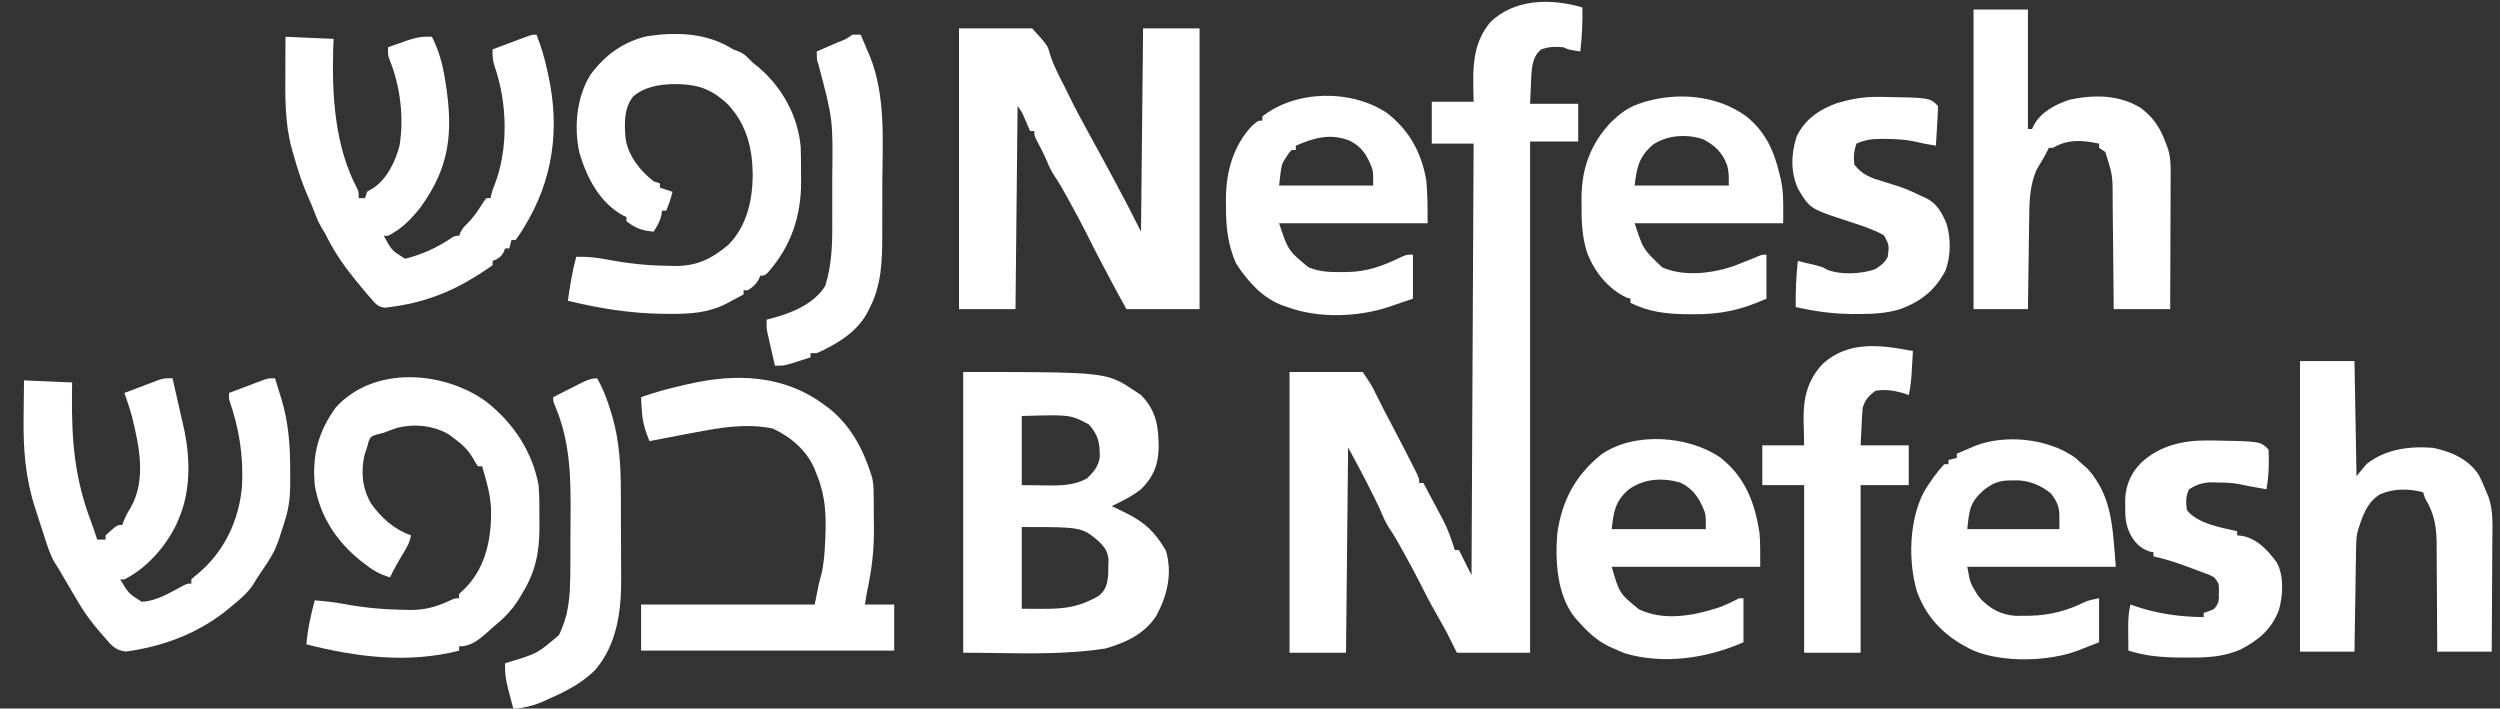 <svg width="187" height="53" viewBox="0 0 187 53" fill="none" xmlns="http://www.w3.org/2000/svg">
<rect x="0" y="0" width="187" height="53" fill="#333333" stroke="none"/>
<g clip-path="url(#clip0_1370_3300)">
<path d="M118.362 0.557C118.381 1.666 118.34 2.747 118.206 3.848C117.306 3.711 117.306 3.711 116.954 3.535C116.302 3.492 115.861 3.473 115.253 3.711C114.666 4.229 114.595 4.902 114.542 5.654C114.53 5.907 114.519 6.161 114.509 6.414C114.48 7.083 114.48 7.083 114.451 7.766C115.638 7.766 116.826 7.766 118.05 7.766C118.05 8.697 118.05 9.628 118.05 10.587C116.862 10.587 115.674 10.587 114.451 10.587C114.451 23.205 114.451 35.823 114.451 48.823C112.644 48.823 110.836 48.823 108.974 48.823C108.716 48.306 108.458 47.789 108.192 47.256C107.96 46.836 107.727 46.419 107.488 46.003C107.033 45.21 106.61 44.407 106.205 43.587C105.864 42.908 105.498 42.242 105.131 41.576C105.058 41.441 104.985 41.306 104.909 41.168C104.604 40.613 104.299 40.075 103.944 39.551C103.621 39.055 103.41 38.557 103.185 38.011C102.996 37.609 102.798 37.212 102.598 36.816C102.55 36.718 102.502 36.62 102.452 36.52C101.936 35.489 101.385 34.483 100.838 33.466C100.786 38.534 100.735 43.602 100.682 48.823C99.287 48.823 97.893 48.823 96.457 48.823C96.457 41.894 96.457 34.964 96.457 27.825C98.264 27.825 100.071 27.825 101.933 27.825C102.63 28.872 102.63 28.872 102.892 29.421C103.277 30.21 103.684 30.986 104.095 31.762C104.614 32.747 105.129 33.735 105.63 34.729C105.684 34.835 105.737 34.94 105.792 35.049C106.158 35.78 106.158 35.78 106.158 36.13C106.261 36.13 106.365 36.13 106.471 36.13C106.84 36.818 107.207 37.507 107.572 38.197C107.691 38.42 107.81 38.643 107.929 38.866C108.311 39.602 108.577 40.354 108.818 41.145C108.921 41.145 109.024 41.145 109.131 41.145C109.441 41.765 109.75 42.386 110.07 43.025C110.121 32.372 110.173 21.719 110.226 10.743C109.193 10.743 108.161 10.743 107.097 10.743C107.097 9.709 107.097 8.675 107.097 7.609C108.129 7.609 109.162 7.609 110.226 7.609C110.216 7.124 110.207 6.64 110.197 6.14C110.186 4.455 110.37 2.995 111.478 1.654C113.298 -0.105 116.04 -0.132 118.362 0.557Z" fill="white"/>
<path d="M71.734 2.125C73.542 2.125 75.349 2.125 77.211 2.125C78.358 3.394 78.358 3.394 78.52 3.995C78.783 4.85 79.174 5.604 79.587 6.395C79.719 6.662 79.851 6.929 79.981 7.197C80.441 8.132 80.934 9.047 81.435 9.96C82.772 12.397 84.105 14.838 85.347 17.325C85.399 12.309 85.45 7.293 85.504 2.125C86.898 2.125 88.292 2.125 89.728 2.125C89.728 9.054 89.728 15.984 89.728 23.123C87.921 23.123 86.114 23.123 84.252 23.123C83.668 22.052 83.088 20.981 82.521 19.901C82.457 19.78 82.393 19.659 82.327 19.534C81.999 18.908 81.677 18.28 81.363 17.646C80.96 16.836 80.532 16.041 80.096 15.249C80.022 15.114 79.949 14.98 79.873 14.841C79.564 14.277 79.254 13.72 78.893 13.187C78.634 12.803 78.456 12.426 78.284 11.998C78.058 11.469 77.787 10.962 77.522 10.451C77.367 10.117 77.367 10.117 77.367 9.803C77.264 9.803 77.161 9.803 77.054 9.803C76.992 9.659 76.992 9.659 76.928 9.511C76.873 9.385 76.818 9.258 76.761 9.127C76.706 9.002 76.652 8.876 76.596 8.747C76.424 8.362 76.424 8.362 76.115 7.923C76.064 12.939 76.012 17.955 75.959 23.123C74.565 23.123 73.171 23.123 71.734 23.123C71.734 16.194 71.734 9.264 71.734 2.125Z" fill="white"/>
<path d="M40.131 2.595C40.48 3.475 40.736 4.333 40.933 5.259C40.973 5.436 40.973 5.436 41.013 5.617C41.893 9.656 41.371 13.491 39.192 17.012C39.137 17.102 39.082 17.192 39.025 17.286C38.881 17.514 38.724 17.734 38.566 17.952C38.463 17.952 38.36 17.952 38.254 17.952C38.176 18.262 38.176 18.262 38.097 18.579C37.994 18.579 37.89 18.579 37.784 18.579C37.745 18.676 37.707 18.773 37.667 18.873C37.439 19.261 37.255 19.355 36.845 19.519C36.845 19.623 36.845 19.726 36.845 19.833C36.517 20.073 36.192 20.293 35.848 20.508C35.747 20.572 35.647 20.635 35.543 20.7C33.567 21.93 31.502 22.679 29.178 22.967C28.983 22.993 28.983 22.993 28.785 23.02C28.214 22.942 28.035 22.664 27.663 22.232C27.596 22.155 27.529 22.078 27.461 21.999C27.248 21.75 27.039 21.497 26.831 21.243C26.762 21.159 26.693 21.075 26.622 20.989C25.817 20.003 25.105 19.003 24.524 17.864C24.33 17.474 24.33 17.474 24.086 17.086C23.873 16.723 23.715 16.376 23.565 15.983C23.403 15.561 23.239 15.145 23.052 14.733C22.583 13.69 22.249 12.626 21.942 11.527C21.901 11.386 21.861 11.245 21.819 11.099C21.296 9.163 21.334 7.209 21.345 5.22C21.346 4.979 21.347 4.738 21.347 4.498C21.349 3.916 21.352 3.334 21.355 2.751C22.543 2.803 23.73 2.855 24.954 2.908C24.943 3.183 24.932 3.459 24.921 3.742C24.828 7.179 25.055 10.948 26.694 14.053C26.831 14.348 26.831 14.348 26.831 14.818C26.986 14.818 27.141 14.818 27.301 14.818C27.378 14.585 27.378 14.585 27.457 14.348C27.596 14.264 27.735 14.18 27.878 14.093C28.933 13.43 29.601 12.043 29.891 10.86C30.225 8.8 29.939 6.442 29.158 4.506C29.022 4.162 29.022 4.162 29.022 3.535C29.393 3.403 29.765 3.272 30.137 3.143C30.241 3.106 30.345 3.068 30.452 3.03C31.093 2.81 31.621 2.709 32.308 2.751C32.831 3.788 33.104 4.78 33.286 5.925C33.312 6.088 33.338 6.251 33.365 6.419C33.893 9.964 33.62 12.502 31.493 15.454C30.788 16.366 30.062 17.117 29.022 17.639C28.919 17.639 28.815 17.639 28.709 17.639C29.301 18.735 29.301 18.735 30.303 19.353C31.567 19.041 32.718 18.519 33.791 17.782C34.029 17.639 34.029 17.639 34.342 17.639C34.377 17.551 34.413 17.464 34.449 17.374C34.655 17.012 34.655 17.012 35.007 16.669C35.481 16.184 35.812 15.674 36.167 15.099C36.236 15.006 36.305 14.913 36.376 14.818C36.479 14.818 36.582 14.818 36.689 14.818C36.708 14.731 36.727 14.643 36.748 14.553C36.845 14.191 36.845 14.191 36.992 13.835C38.049 11.115 37.948 7.663 36.986 4.925C36.847 4.48 36.834 4.153 36.845 3.692C37.334 3.508 37.823 3.326 38.312 3.143C38.521 3.065 38.521 3.065 38.734 2.985C38.867 2.935 39 2.886 39.137 2.835C39.322 2.766 39.322 2.766 39.51 2.695C39.818 2.595 39.818 2.595 40.131 2.595Z" fill="white"/>
<path d="M12.905 28.295C13.173 29.443 13.433 30.592 13.688 31.742C13.728 31.92 13.768 32.097 13.809 32.28C14.234 34.425 14.249 36.771 13.375 38.794C13.314 38.938 13.253 39.082 13.19 39.23C12.383 40.896 10.97 42.506 9.306 43.339C9.203 43.339 9.1 43.339 8.993 43.339C9.615 44.387 9.615 44.387 10.6 45.014C11.671 44.957 12.621 44.39 13.546 43.887C14 43.652 14 43.652 14.313 43.652C14.313 43.549 14.313 43.445 14.313 43.339C14.549 43.118 14.549 43.118 14.871 42.859C16.805 41.202 17.879 38.903 18.102 36.376C18.225 34.094 17.884 32.019 17.13 29.862C17.13 29.707 17.13 29.552 17.13 29.392C17.615 29.208 18.101 29.025 18.587 28.843C18.725 28.791 18.863 28.739 19.005 28.685C19.137 28.635 19.27 28.586 19.407 28.535C19.529 28.489 19.651 28.443 19.776 28.396C20.103 28.295 20.103 28.295 20.572 28.295C20.698 28.696 20.821 29.098 20.944 29.5C20.978 29.61 21.013 29.72 21.049 29.833C21.595 31.642 21.718 33.436 21.706 35.317C21.708 35.613 21.708 35.613 21.71 35.914C21.708 36.934 21.662 37.822 21.354 38.794C21.324 38.894 21.294 38.994 21.263 39.097C21.171 39.399 21.073 39.699 20.973 39.999C20.941 40.099 20.909 40.199 20.876 40.302C20.68 40.896 20.445 41.406 20.103 41.928C20.027 42.045 19.951 42.161 19.873 42.281C19.714 42.519 19.553 42.757 19.393 42.994C19.211 43.267 19.039 43.547 18.87 43.829C18.415 44.446 17.881 44.896 17.286 45.376C17.145 45.492 17.004 45.607 16.859 45.726C14.706 47.424 12.116 48.373 9.408 48.737C8.603 48.638 8.319 48.258 7.81 47.658C7.721 47.557 7.632 47.455 7.54 47.351C6.91 46.626 6.348 45.893 5.864 45.063C5.735 44.846 5.607 44.629 5.478 44.412C5.138 43.838 4.801 43.262 4.468 42.684C4.336 42.46 4.195 42.242 4.052 42.026C3.707 41.388 3.504 40.707 3.282 40.019C3.236 39.878 3.19 39.738 3.142 39.593C3.004 39.171 2.869 38.748 2.735 38.324C2.694 38.203 2.654 38.082 2.613 37.957C1.887 35.695 1.73 33.548 1.767 31.194C1.769 30.926 1.771 30.658 1.773 30.39C1.778 29.744 1.787 29.098 1.796 28.452C2.984 28.503 4.171 28.555 5.395 28.608C5.391 28.892 5.387 29.176 5.384 29.469C5.351 32.993 5.573 35.745 6.821 39.051C6.983 39.484 7.131 39.921 7.272 40.361C7.479 40.361 7.685 40.361 7.898 40.361C7.898 40.258 7.898 40.154 7.898 40.048C8.755 39.264 8.755 39.264 9.15 39.264C9.208 39.105 9.208 39.105 9.267 38.941C9.463 38.481 9.463 38.481 9.776 37.962C10.96 35.887 10.411 33.356 9.873 31.16C9.71 30.562 9.512 29.977 9.306 29.392C9.593 29.284 9.88 29.175 10.168 29.068C10.446 28.964 10.725 28.858 11.002 28.751C11.228 28.666 11.228 28.666 11.458 28.579C11.599 28.525 11.74 28.471 11.886 28.416C12.279 28.295 12.279 28.295 12.905 28.295Z" fill="white"/>
<path d="M54.837 3.692C54.976 3.743 55.115 3.795 55.258 3.848C55.702 4.041 55.912 4.279 56.246 4.632C56.441 4.792 56.637 4.952 56.832 5.112C58.548 6.606 59.703 8.731 59.892 11.005C59.909 11.531 59.917 12.055 59.914 12.582C59.913 12.906 59.917 13.23 59.922 13.553C59.936 16.161 59.166 18.439 57.422 20.402C57.184 20.616 57.184 20.616 56.871 20.616C56.833 20.71 56.794 20.803 56.754 20.9C56.53 21.292 56.313 21.475 55.933 21.713C55.83 21.713 55.726 21.713 55.62 21.713C55.62 21.816 55.62 21.92 55.62 22.026C55.288 22.205 54.956 22.381 54.622 22.555C54.531 22.605 54.44 22.655 54.346 22.706C52.983 23.41 51.576 23.49 50.065 23.476C49.901 23.475 49.737 23.474 49.568 23.473C47.13 23.441 44.841 23.073 42.477 22.497C42.636 21.383 42.805 20.291 43.102 19.206C43.939 19.18 44.698 19.272 45.518 19.431C47.014 19.714 48.453 19.867 49.977 19.881C50.139 19.886 50.3 19.891 50.467 19.895C52.11 19.909 53.228 19.366 54.478 18.317C55.859 16.915 56.285 15.01 56.304 13.104C56.284 11.085 55.866 9.364 54.478 7.842C53.177 6.588 52.087 6.274 50.304 6.29C49.21 6.332 48.22 6.498 47.361 7.215C46.648 8.111 46.693 9.35 46.805 10.441C47.02 11.685 47.909 12.806 48.892 13.564C49.047 13.616 49.202 13.668 49.361 13.721C49.361 13.824 49.361 13.928 49.361 14.034C49.826 14.19 49.826 14.19 50.3 14.348C50.191 14.841 50.024 15.292 49.831 15.758C49.727 15.758 49.624 15.758 49.518 15.758C49.502 15.871 49.485 15.984 49.469 16.101C49.352 16.58 49.161 16.915 48.892 17.325C48.046 17.257 47.522 17.077 46.858 16.542C46.858 16.438 46.858 16.335 46.858 16.228C46.774 16.193 46.69 16.157 46.603 16.12C44.845 15.147 43.872 13.267 43.33 11.387C42.922 9.486 43.133 7.29 44.139 5.631C45.204 4.144 46.647 3.093 48.442 2.702C50.669 2.374 52.897 2.462 54.837 3.692Z" fill="white"/>
<path d="M36.373 30.043C38.39 31.635 39.806 33.739 40.286 36.287C40.342 37.014 40.354 37.736 40.347 38.465C40.344 38.794 40.347 39.122 40.35 39.452C40.353 41.335 40.036 42.839 39.034 44.435C38.963 44.555 38.892 44.675 38.819 44.798C38.273 45.677 37.643 46.295 36.843 46.943C36.654 47.112 36.465 47.282 36.276 47.452C35.69 47.954 35.133 48.353 34.34 48.353C34.34 48.457 34.34 48.56 34.34 48.667C30.557 49.646 26.655 49.151 22.918 48.197C23.012 47.063 23.249 46.004 23.544 44.906C24.28 44.966 25.005 45.039 25.731 45.178C27.216 45.455 28.673 45.59 30.184 45.611C30.351 45.616 30.517 45.62 30.689 45.625C31.808 45.626 32.643 45.394 33.655 44.918C34.027 44.749 34.027 44.749 34.34 44.749C34.34 44.645 34.34 44.542 34.34 44.435C34.526 44.255 34.712 44.073 34.899 43.893C36.383 42.296 36.761 40.214 36.734 38.116C36.688 36.998 36.382 35.942 36.061 34.876C35.958 34.876 35.855 34.876 35.748 34.876C35.58 34.63 35.58 34.63 35.396 34.298C35.009 33.654 34.632 33.284 34.027 32.839C33.879 32.726 33.73 32.613 33.577 32.496C32.427 31.828 31.017 31.68 29.726 31.994C29.381 32.108 29.045 32.237 28.707 32.369C28.53 32.414 28.352 32.46 28.169 32.506C27.747 32.645 27.747 32.645 27.573 33.016C27.534 33.164 27.495 33.313 27.456 33.466C27.394 33.647 27.333 33.828 27.27 34.014C26.977 35.289 27.094 36.537 27.759 37.668C28.521 38.744 29.493 39.601 30.741 40.048C30.64 40.587 30.425 40.975 30.135 41.438C29.784 42.009 29.463 42.577 29.177 43.182C28.412 42.972 27.846 42.631 27.231 42.144C27.141 42.074 27.052 42.004 26.96 41.931C25.149 40.477 23.931 38.596 23.544 36.287C23.346 34.066 23.784 32.324 25.108 30.489C27.948 27.34 33.157 27.722 36.373 30.043Z" fill="white"/>
<path d="M147.621 0.714C148.964 0.714 150.306 0.714 151.689 0.714C151.689 3.662 151.689 6.61 151.689 9.647C151.793 9.647 151.896 9.647 152.002 9.647C152.044 9.553 152.086 9.459 152.129 9.363C152.674 8.36 153.771 7.799 154.819 7.453C156.658 7.07 158.507 7.078 160.138 8.08C161.093 8.803 161.627 9.621 162.016 10.744C162.07 10.882 162.123 11.021 162.178 11.164C162.348 11.748 162.367 12.233 162.365 12.841C162.365 12.953 162.365 13.064 162.365 13.179C162.364 13.546 162.362 13.912 162.36 14.278C162.359 14.533 162.359 14.788 162.358 15.043C162.357 15.713 162.354 16.382 162.35 17.051C162.347 17.735 162.346 18.419 162.344 19.103C162.341 20.443 162.335 21.783 162.329 23.123C160.935 23.123 159.541 23.123 158.104 23.123C158.102 22.823 158.1 22.523 158.097 22.213C158.089 21.216 158.079 20.218 158.068 19.221C158.061 18.616 158.054 18.012 158.05 17.408C158.046 16.823 158.04 16.239 158.032 15.655C158.029 15.433 158.028 15.211 158.027 14.99C158.032 13.128 158.032 13.128 157.479 11.37C157.324 11.267 157.169 11.164 157.009 11.057C157.009 10.954 157.009 10.85 157.009 10.744C155.779 10.484 154.671 10.394 153.567 11.057C153.464 11.057 153.36 11.057 153.254 11.057C153.21 11.147 153.167 11.237 153.122 11.329C152.887 11.79 152.618 12.228 152.349 12.67C151.796 13.902 151.794 15.198 151.781 16.528C151.778 16.717 151.775 16.906 151.772 17.101C151.762 17.702 151.755 18.302 151.748 18.902C151.742 19.311 151.736 19.72 151.73 20.129C151.714 21.127 151.702 22.125 151.689 23.123C150.347 23.123 149.004 23.123 147.621 23.123C147.621 15.729 147.621 8.333 147.621 0.714Z" fill="white"/>
<path d="M61.722 30.332C61.826 30.409 61.93 30.485 62.038 30.564C63.623 31.83 64.564 33.596 65.165 35.504C65.192 35.591 65.221 35.679 65.249 35.769C65.353 36.29 65.35 36.808 65.353 37.337C65.354 37.456 65.355 37.574 65.356 37.696C65.357 37.948 65.358 38.199 65.359 38.45C65.36 38.826 65.365 39.201 65.37 39.577C65.381 41.205 65.197 42.688 64.852 44.279C64.8 44.59 64.748 44.9 64.695 45.219C65.418 45.219 66.141 45.219 66.886 45.219C66.886 46.357 66.886 47.495 66.886 48.667C60.638 48.667 54.39 48.667 47.953 48.667C47.953 47.529 47.953 46.392 47.953 45.219C52.239 45.219 56.524 45.219 60.94 45.219C61.043 44.702 61.146 44.185 61.253 43.652C61.308 43.452 61.363 43.252 61.419 43.045C61.629 42.211 61.682 41.375 61.722 40.518C61.73 40.348 61.73 40.348 61.738 40.175C61.806 38.508 61.746 37.07 61.096 35.504C61.041 35.362 60.987 35.221 60.93 35.075C60.317 33.668 59.182 32.704 57.811 32.056C55.798 31.64 53.847 31.991 51.865 32.369C51.562 32.426 51.258 32.483 50.955 32.54C50.162 32.69 49.37 32.842 48.579 32.996C48.25 32.19 48.048 31.524 48.002 30.646C47.987 30.379 47.987 30.379 47.971 30.107C47.965 29.974 47.959 29.842 47.953 29.705C48.979 29.34 50.01 29.063 51.073 28.824C51.217 28.79 51.362 28.756 51.511 28.721C55.102 27.904 58.694 28.035 61.722 30.332Z" fill="white"/>
<path d="M143.086 26.258C143.064 26.659 143.041 27.061 143.017 27.462C143.011 27.575 143.005 27.688 142.999 27.805C142.964 28.399 142.909 28.967 142.773 29.549C142.621 29.497 142.47 29.445 142.313 29.392C141.634 29.203 140.969 29.104 140.27 29.235C139.756 29.631 139.535 29.874 139.331 30.489C139.308 30.709 139.292 30.93 139.281 31.152C139.275 31.265 139.269 31.378 139.263 31.495C139.256 31.638 139.25 31.781 139.243 31.928C139.22 32.384 139.198 32.84 139.174 33.309C140.362 33.309 141.549 33.309 142.773 33.309C142.773 34.292 142.773 35.275 142.773 36.287C141.585 36.287 140.398 36.287 139.174 36.287C139.174 40.424 139.174 44.561 139.174 48.824C137.78 48.824 136.386 48.824 134.95 48.824C134.95 44.687 134.95 40.549 134.95 36.287C133.917 36.287 132.884 36.287 131.82 36.287C131.82 35.304 131.82 34.322 131.82 33.309C132.853 33.309 133.886 33.309 134.95 33.309C134.931 32.297 134.931 32.297 134.907 31.285C134.893 29.7 135.248 28.362 136.358 27.198C138.283 25.466 140.702 25.8 143.086 26.258Z" fill="white"/>
<path d="M140.404 7.247C140.594 7.248 140.594 7.248 140.788 7.248C144.344 7.305 144.344 7.305 144.961 7.923C144.963 8.145 144.955 8.368 144.942 8.589C144.934 8.723 144.927 8.857 144.919 8.995C144.91 9.136 144.901 9.276 144.892 9.421C144.884 9.563 144.876 9.704 144.868 9.85C144.847 10.2 144.826 10.55 144.804 10.9C144.256 10.813 143.72 10.709 143.181 10.577C142.458 10.431 141.746 10.396 141.01 10.391C140.905 10.39 140.799 10.388 140.691 10.387C140.025 10.391 139.467 10.467 138.858 10.744C138.669 11.314 138.64 11.712 138.702 12.311C139.307 13.088 139.947 13.308 140.853 13.574C141.106 13.653 141.359 13.733 141.612 13.813C141.732 13.851 141.852 13.889 141.975 13.928C142.577 14.125 143.143 14.377 143.709 14.661C143.808 14.704 143.906 14.746 144.008 14.789C144.872 15.199 145.226 15.851 145.587 16.698C145.945 17.79 145.931 19.221 145.499 20.283C144.721 21.736 143.683 22.543 142.144 23.123C141.079 23.444 140.043 23.492 138.937 23.486C138.774 23.486 138.61 23.485 138.442 23.485C137.032 23.468 135.694 23.281 134.321 22.967C134.301 21.807 134.353 20.673 134.477 19.519C134.778 19.59 135.077 19.662 135.377 19.735C135.628 19.795 135.628 19.795 135.883 19.856C136.355 19.989 136.355 19.989 136.644 20.158C137.639 20.586 139.252 20.499 140.255 20.138C140.667 19.882 140.986 19.646 141.206 19.206C141.314 18.332 141.314 18.332 140.922 17.599C140.113 17.155 139.257 16.878 138.381 16.594C135.387 15.623 135.387 15.623 134.487 14.113C133.929 12.883 133.968 11.486 134.389 10.215C134.983 8.946 136.064 8.204 137.348 7.733C138.397 7.42 139.311 7.24 140.404 7.247Z" fill="white"/>
<path d="M165.139 32.947C165.328 32.948 165.328 32.948 165.521 32.948C169.07 33.006 169.07 33.006 169.686 33.623C169.74 34.625 169.709 35.613 169.53 36.6C169.259 36.551 168.989 36.502 168.718 36.453C168.567 36.426 168.417 36.399 168.262 36.371C167.984 36.319 167.708 36.264 167.433 36.201C166.907 36.109 166.397 36.097 165.863 36.091C165.663 36.087 165.463 36.083 165.257 36.079C164.639 36.134 164.265 36.274 163.741 36.6C163.488 37.106 163.494 37.621 163.584 38.167C164.396 39.176 166.124 39.459 167.339 39.734C167.339 39.838 167.339 39.941 167.339 40.048C167.475 40.061 167.61 40.074 167.75 40.087C168.902 40.343 169.631 41.167 170.312 42.085C170.852 43.119 170.772 44.537 170.459 45.64C169.874 47.119 168.943 47.881 167.555 48.602C166.241 49.152 165.055 49.192 163.643 49.186C163.448 49.186 163.254 49.185 163.053 49.185C161.716 49.171 160.486 49.072 159.203 48.667C159.199 48.239 159.196 47.812 159.193 47.384C159.191 47.203 159.191 47.203 159.189 47.019C159.187 46.397 159.205 45.826 159.359 45.219C159.598 45.301 159.598 45.301 159.842 45.385C161.52 45.934 163.074 46.137 164.836 46.16C164.836 46.056 164.836 45.953 164.836 45.846C165.02 45.783 165.02 45.783 165.207 45.719C165.662 45.556 165.662 45.556 165.931 45.062C165.98 44.721 165.98 44.721 165.97 44.357C165.971 44.236 165.972 44.115 165.973 43.99C165.951 43.606 165.951 43.606 165.618 43.182C165.295 43.008 165.295 43.008 164.913 42.873C164.771 42.819 164.63 42.766 164.484 42.71C164.335 42.656 164.187 42.602 164.034 42.545C163.889 42.49 163.744 42.435 163.595 42.379C162.765 42.068 161.945 41.812 161.081 41.615C161.081 41.511 161.081 41.408 161.081 41.302C160.993 41.289 160.906 41.276 160.817 41.262C160.105 41.031 159.686 40.605 159.34 39.956C158.999 39.247 158.952 38.631 158.968 37.854C158.966 37.736 158.963 37.617 158.961 37.495C158.969 36.373 159.361 35.412 160.161 34.612C161.542 33.318 163.301 32.934 165.139 32.947Z" fill="white"/>
<path d="M63.755 2.595C63.962 2.595 64.168 2.595 64.381 2.595C64.558 3.002 64.73 3.409 64.899 3.819C64.972 3.984 64.972 3.984 65.046 4.151C66.276 7.175 66.013 10.591 65.996 13.791C65.994 14.313 65.995 14.836 65.996 15.358C65.996 15.867 65.995 16.376 65.993 16.885C65.993 17.126 65.993 17.366 65.993 17.606C65.993 19.538 65.936 21.387 65.007 23.124C64.952 23.232 64.898 23.339 64.842 23.451C64.046 24.885 62.558 25.759 61.095 26.415C60.94 26.415 60.785 26.415 60.626 26.415C60.626 26.518 60.626 26.621 60.626 26.728C60.3 26.834 59.974 26.938 59.648 27.041C59.466 27.099 59.285 27.158 59.098 27.218C58.592 27.355 58.592 27.355 57.966 27.355C57.861 26.898 57.756 26.441 57.653 25.984C57.623 25.854 57.593 25.725 57.562 25.592C57.534 25.467 57.506 25.341 57.477 25.212C57.45 25.097 57.424 24.983 57.397 24.864C57.34 24.534 57.34 24.534 57.34 23.907C57.465 23.877 57.59 23.846 57.719 23.814C59.217 23.406 60.849 22.767 61.721 21.4C62.19 19.925 62.26 18.439 62.253 16.902C62.253 16.688 62.253 16.473 62.254 16.259C62.255 15.812 62.254 15.366 62.252 14.919C62.249 14.356 62.25 13.793 62.253 13.23C62.308 8.93 62.308 8.93 61.215 4.809C61.095 4.475 61.095 4.475 61.095 3.849C61.274 3.771 61.453 3.694 61.637 3.614C61.87 3.513 62.104 3.411 62.337 3.31C62.455 3.259 62.573 3.208 62.695 3.155C63.265 2.94 63.265 2.94 63.755 2.595Z" fill="white"/>
<path d="M44.665 28.295C45.133 29.11 45.434 29.935 45.702 30.832C45.734 30.937 45.766 31.041 45.8 31.15C46.341 33.018 46.437 34.897 46.439 36.829C46.44 37.073 46.441 37.317 46.442 37.561C46.444 38.069 46.445 38.578 46.444 39.086C46.444 39.731 46.449 40.375 46.454 41.019C46.458 41.522 46.458 42.026 46.458 42.529C46.458 42.766 46.46 43.003 46.462 43.24C46.485 45.684 46.155 48.234 44.49 50.144C43.48 51.131 42.344 51.703 41.066 52.271C40.881 52.355 40.696 52.439 40.505 52.525C40.036 52.715 39.617 52.839 39.12 52.927C38.985 52.952 38.85 52.977 38.71 53.003C38.61 53.02 38.51 53.037 38.407 53.055C38.301 52.657 38.197 52.258 38.094 51.86C38.064 51.748 38.034 51.636 38.003 51.521C37.836 50.867 37.746 50.288 37.781 49.607C37.895 49.575 38.008 49.542 38.125 49.509C40.2 48.875 40.2 48.875 41.808 47.504C41.996 47.12 42.139 46.756 42.26 46.346C42.297 46.222 42.335 46.098 42.373 45.97C42.666 44.709 42.659 43.449 42.663 42.159C42.664 41.853 42.664 41.853 42.666 41.541C42.667 41.109 42.668 40.678 42.669 40.247C42.669 39.81 42.672 39.373 42.675 38.936C42.699 35.959 42.712 33.183 41.534 30.401C41.38 30.019 41.38 30.019 41.38 29.705C41.787 29.499 42.194 29.294 42.602 29.088C42.717 29.03 42.833 28.971 42.952 28.911C43.063 28.855 43.175 28.799 43.289 28.741C43.392 28.689 43.494 28.638 43.6 28.584C43.958 28.416 44.266 28.295 44.665 28.295Z" fill="white"/>
<path fill-rule="evenodd" clip-rule="evenodd" d="M72.047 27.825C80.536 27.825 82.3 27.825 83.718 28.526C84.09 28.71 84.438 28.942 84.877 29.235L85.327 29.529C86.488 30.692 86.659 31.877 86.669 33.466C86.643 34.738 86.284 35.676 85.362 36.578C84.689 37.117 83.935 37.492 83.156 37.854C83.519 38.037 83.882 38.215 84.249 38.388C85.685 39.103 86.416 39.827 87.214 41.194C87.704 42.895 87.322 44.505 86.51 46.032C85.617 47.435 84.231 48.051 82.687 48.51C79.98 48.927 77.226 48.887 74.479 48.847C73.667 48.835 72.856 48.824 72.047 48.824V27.825ZM76.428 39.421C79.607 39.421 80.541 39.421 81.269 39.808C81.572 39.968 81.839 40.196 82.218 40.518L82.218 40.518C82.651 40.965 82.83 41.206 82.915 41.831L82.902 42.398L82.896 42.967C82.828 43.653 82.748 44.093 82.213 44.55C80.488 45.569 79.222 45.557 77.294 45.538C77.02 45.535 76.732 45.533 76.428 45.533V39.421ZM80.402 31.254C79.71 31.021 78.932 31.044 76.428 31.116V36.287L77.993 36.307C78.011 36.307 78.029 36.307 78.048 36.308C79.184 36.328 80.293 36.348 81.318 35.778C81.805 35.29 82.182 34.88 82.262 34.17C82.273 33.144 82.154 32.517 81.435 31.742C81.008 31.515 80.714 31.359 80.402 31.254Z" fill="white"/>
<path fill-rule="evenodd" clip-rule="evenodd" d="M131.615 39.891C131.268 37.598 130.539 35.689 128.691 34.23C126.334 32.594 122.244 32.267 119.784 33.991C117.845 35.538 116.832 37.447 116.487 39.891C116.317 41.956 116.461 44.546 117.821 46.22L118.051 46.473C118.726 47.239 119.403 47.883 120.323 48.338L120.711 48.51C120.987 48.641 121.268 48.761 121.552 48.872C124.453 49.724 127.707 49.237 130.412 48.04V44.749H130.099C129.596 45.004 129.109 45.238 128.58 45.437C126.676 46.061 124.488 46.47 122.599 45.582C121.138 44.396 121.138 44.396 120.555 42.398H131.664C131.664 42.26 131.664 42.121 131.665 41.983C131.667 41.285 131.669 40.587 131.615 39.891ZM127.515 38.299C127.126 37.289 126.664 36.556 125.659 36.086C124.308 35.713 122.939 35.803 121.807 36.629C120.819 37.489 120.7 38.266 120.555 39.578H127.596C127.596 38.894 127.596 38.707 127.565 38.526C127.553 38.458 127.537 38.391 127.515 38.299Z" fill="white"/>
<path fill-rule="evenodd" clip-rule="evenodd" d="M133.118 13.055C132.704 11.291 132.054 9.842 130.605 8.687C128.421 7.122 125.535 6.874 122.993 7.626L122.586 7.766C121.75 8.051 121.174 8.503 120.532 9.108C118.987 10.727 118.304 12.589 118.297 14.808L118.302 15.357C118.29 16.57 118.339 17.674 118.697 18.84C119.223 20.284 120.252 21.582 121.647 22.252L121.96 22.34V22.653C123.298 23.323 124.616 23.48 126.092 23.503L126.673 23.505C128.727 23.522 130.245 23.179 132.13 22.34V19.049C131.976 19.049 131.898 19.049 131.822 19.063C131.744 19.077 131.669 19.106 131.516 19.164C131.25 19.277 130.982 19.387 130.713 19.495L130.253 19.676L129.801 19.857C128.144 20.451 126.001 20.725 124.336 19.999C122.902 18.64 122.902 18.64 122.273 16.698H133.382C133.382 16.478 133.384 16.268 133.386 16.066C133.395 15.123 133.403 14.332 133.199 13.388L133.118 13.055ZM129.197 12.379C128.847 11.414 128.294 10.896 127.403 10.421C126.179 10.006 124.696 10.091 123.623 10.835C122.598 11.73 122.424 12.515 122.273 13.878H129.314C129.314 12.937 129.314 12.937 129.197 12.379Z" fill="white"/>
<path fill-rule="evenodd" clip-rule="evenodd" d="M155.76 34.72C155.591 34.559 155.418 34.403 155.241 34.25C153.241 32.807 150.054 32.461 147.762 33.34L147.261 33.554C146.965 33.681 146.668 33.808 146.372 33.936V34.25L145.746 34.407V34.72H145.433C144.848 35.344 144.352 36.067 143.907 36.796C142.8 38.926 142.711 41.987 143.399 44.279C144.182 46.385 145.63 47.732 147.623 48.667C149.821 49.578 153.257 49.496 155.476 48.645L155.838 48.5L157.011 48.04V44.749C156.467 44.858 156.301 44.891 156.144 44.947C156.075 44.972 156.007 45.001 155.911 45.042C154.606 45.691 153.316 46.021 151.86 46.057L151.486 46.062C151.252 46.066 151.018 46.067 150.784 46.065C149.736 46.009 148.87 45.554 148.15 44.792L147.917 44.495C147.66 44.08 147.523 43.857 147.428 43.618C147.319 43.342 147.267 43.043 147.154 42.399H158.263C158.236 42.085 158.212 41.778 158.189 41.476C158.001 39.052 157.84 36.98 156.18 35.092L155.76 34.72ZM151.021 35.932L150.499 35.934C149.569 35.93 149.142 36.087 148.406 36.64C147.36 37.555 147.301 38.105 147.154 39.578H154.039C154.039 39.404 154.041 39.247 154.042 39.103C154.054 38.124 154.058 37.764 153.413 36.914C152.682 36.325 151.958 36.008 151.021 35.932Z" fill="white"/>
<path fill-rule="evenodd" clip-rule="evenodd" d="M106.686 13.486C106.318 11.373 105.401 9.739 103.723 8.432C101.051 6.676 96.964 6.725 94.423 8.706V9.02C94.307 9.02 94.234 9.02 94.166 9.038C94.051 9.07 93.951 9.154 93.68 9.382C92.256 10.867 91.707 12.846 91.699 14.86L91.705 15.357C91.688 16.887 91.828 18.307 92.463 19.717C93.339 21.055 94.402 22.27 95.932 22.846L96.301 22.967C98.598 23.832 101.613 23.723 103.92 22.945L104.339 22.8L105.689 22.34V19.049C105.436 19.049 105.319 19.049 105.208 19.073C105.113 19.094 105.021 19.133 104.852 19.204C103.463 19.883 102.31 20.322 100.754 20.349L100.33 20.352C99.446 20.357 98.695 20.335 97.866 19.989C97.138 19.385 96.76 19.071 96.489 18.683C96.195 18.262 96.026 17.755 95.675 16.698H106.784C106.784 16.654 106.784 16.61 106.784 16.566C106.784 15.539 106.785 14.508 106.686 13.486ZM102.636 12.599C102.274 11.661 101.907 11.01 100.985 10.538C99.535 9.94 98.292 10.307 96.927 10.9V11.213H96.614L96.418 11.438L96.213 11.752C96.106 11.909 96.031 12.02 95.974 12.139C95.837 12.423 95.8 12.755 95.675 13.877H102.716C102.716 13.194 102.716 13.007 102.685 12.826C102.674 12.758 102.658 12.691 102.636 12.599Z" fill="white"/>
<path d="M172.039 27.009C173.384 27.009 174.729 27.009 176.115 27.009C176.165 29.848 176.215 32.688 176.266 35.613C176.639 35.165 176.639 35.165 177.021 34.708C178.424 33.591 180.258 33.352 182.002 33.5C183.351 33.78 184.627 34.335 185.408 35.517C185.607 35.898 185.775 36.268 185.927 36.67C186.004 36.852 186.081 37.034 186.161 37.221C186.512 38.286 186.436 39.399 186.424 40.506C186.423 40.744 186.423 40.983 186.422 41.221C186.421 41.844 186.416 42.467 186.411 43.09C186.406 43.728 186.404 44.365 186.402 45.003C186.397 46.251 186.389 47.499 186.38 48.747C185.035 48.747 183.69 48.747 182.304 48.747C182.304 48.453 182.303 48.159 182.302 47.856C182.299 46.88 182.293 45.904 182.284 44.928C182.279 44.337 182.275 43.745 182.275 43.154C182.274 42.582 182.27 42.011 182.263 41.439C182.261 41.222 182.26 41.005 182.261 40.788C182.264 39.436 182.103 38.445 181.398 37.274C181.349 37.124 181.299 36.975 181.247 36.821C180.194 36.54 179.046 36.528 178.039 36.968C177.021 37.567 176.658 38.734 176.336 39.809C176.251 40.211 176.241 40.589 176.235 41.001C176.232 41.173 176.229 41.345 176.226 41.522C176.222 41.8 176.222 41.8 176.218 42.083C176.215 42.273 176.212 42.464 176.209 42.66C176.2 43.164 176.193 43.668 176.186 44.172C176.178 44.687 176.17 45.202 176.161 45.718C176.145 46.727 176.13 47.737 176.115 48.747C174.77 48.747 173.425 48.747 172.039 48.747C172.039 41.573 172.039 34.4 172.039 27.009Z" fill="white"/>
</g>
<defs>
<clipPath id="clip0_1370_3300">
<rect width="186" height="53" fill="white" transform="translate(0.77 0.004)"/>
</clipPath>
</defs>
</svg>
